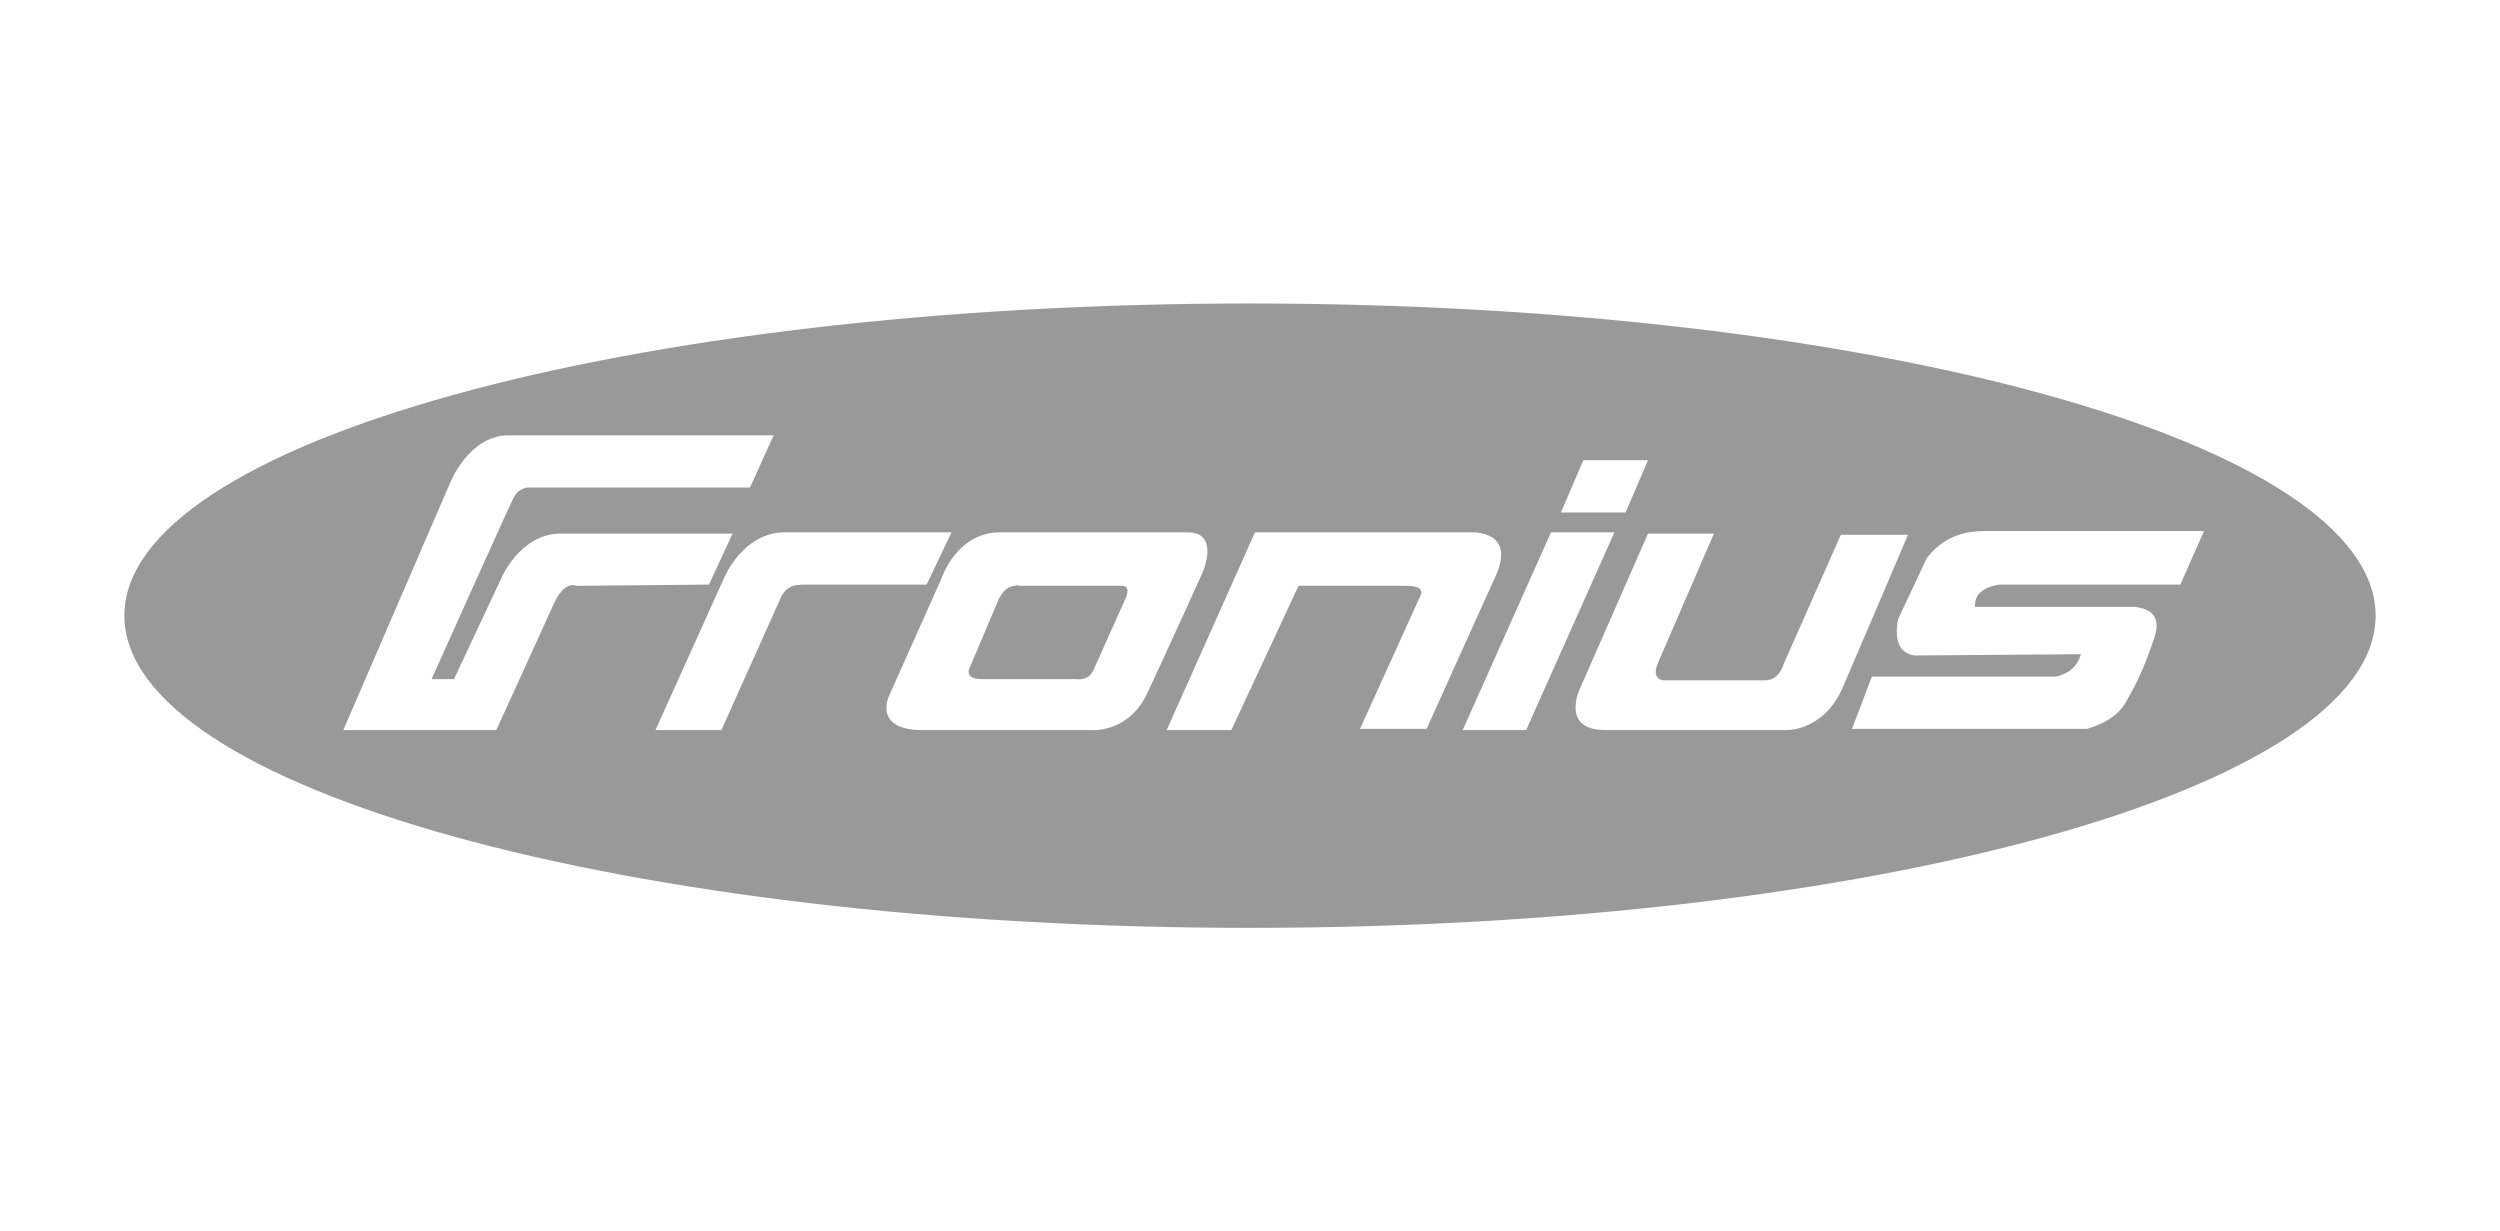 <?xml version="1.0" encoding="utf-8"?>
<!-- Generator: Adobe Illustrator 22.1.0, SVG Export Plug-In . SVG Version: 6.00 Build 0)  -->
<svg version="1.1" id="Capa_1" xmlns="http://www.w3.org/2000/svg" xmlns:xlink="http://www.w3.org/1999/xlink" x="0px" y="0px"
	 viewBox="0 0 201 99" style="enable-background:new 0 0 201 99;" xml:space="preserve">
<style type="text/css">
	.st0{opacity:0.4;}
</style>
<g class="st0">
	<path d="M90.2,47.1H82c0,0-0.2-0.1-0.4,0c-0.4,0-1,0.3-1.4,1.3L78,53.6c0,0-0.6,1,0.9,1h7.6c0,0,1,0.2,1.4-0.7
		c0.4-0.9,2.6-5.8,2.6-5.8S91,47.1,90.2,47.1z"/>
	<path d="M100.5,24.4c-50,0-90.5,11.2-90.5,25.1s40.5,25.1,90.5,25.1S191,63.4,191,49.5S150.5,24.4,100.5,24.4z M127.3,37h5.2
		l-1.8,4.2h-5.2L127.3,37z M44.5,48.6c-0.8,1.8-4.6,10.1-4.6,10.1H27.6l8.6-19.9c0,0,1.5-3.8,4.7-3.8h21.3l-1.9,4.2H42.6
		c0,0-0.8-0.1-1.3,0.8c-0.5,1-6.6,14.6-6.6,14.6h1.8l3.8-8.1c0,0,1.5-3.6,4.8-3.6h13.8L57,47l-10.6,0.1
		C46.3,47.1,45.4,46.6,44.5,48.6z M62.8,48L58,58.7h-5.3l5.5-12.2c0,0,1.5-3.7,4.9-3.7h13.4l-2,4.2H64.4
		C64.4,47.1,63.4,46.8,62.8,48z M87.7,58.7H74.2c-4.1,0-2.7-2.8-2.7-2.8l4.2-9.4c0,0,1.2-3.7,4.7-3.7h15.1c2.6,0,1.2,3.2,1.2,3.2
		s-2.8,6.2-4.4,9.6C90.8,59,87.7,58.7,87.7,58.7z M109.3,58.7l4.9-10.8c0,0,0.5-0.8-1.1-0.8h-8.7l-5.4,11.6h-5.2l7.1-15.9h17.2
		c0,0,3.8-0.3,2.2,3.4c-1.5,3.3-5.6,12.4-5.6,12.4H109.3z M117.6,58.7l7.1-15.9h5.1l-7.1,15.9H117.6z M143.5,58.7h-14.4
		c-3.8,0-2-3.5-2-3.5l5.4-12.3h5.3l-4.5,10.4c-0.6,1.4,0.5,1.4,0.5,1.4h8.1c1.2,0,1.5-1.3,1.5-1.3l4.6-10.4h5.4
		c0,0-3.7,8.7-5.3,12.4C146.5,58.9,143.5,58.7,143.5,58.7z M175.3,47h-14.6c-1.1,0.2-2,0.7-1.9,1.8h12.9c1.5,0.2,2,1,1.5,2.5
		c-0.6,1.8-1.3,3.5-2.2,5c-0.5,1-1.5,1.8-3.2,2.3l-18.9,0l1.6-4.2l14.8,0c0.9-0.2,1.7-0.7,2-1.8l-13.4,0.1c-1.2-0.2-1.6-1.2-1.3-2.9
		l2.3-4.9c1.2-1.6,2.8-2.2,4.6-2.2l17.7,0L175.3,47z"/>
</g>
</svg>
